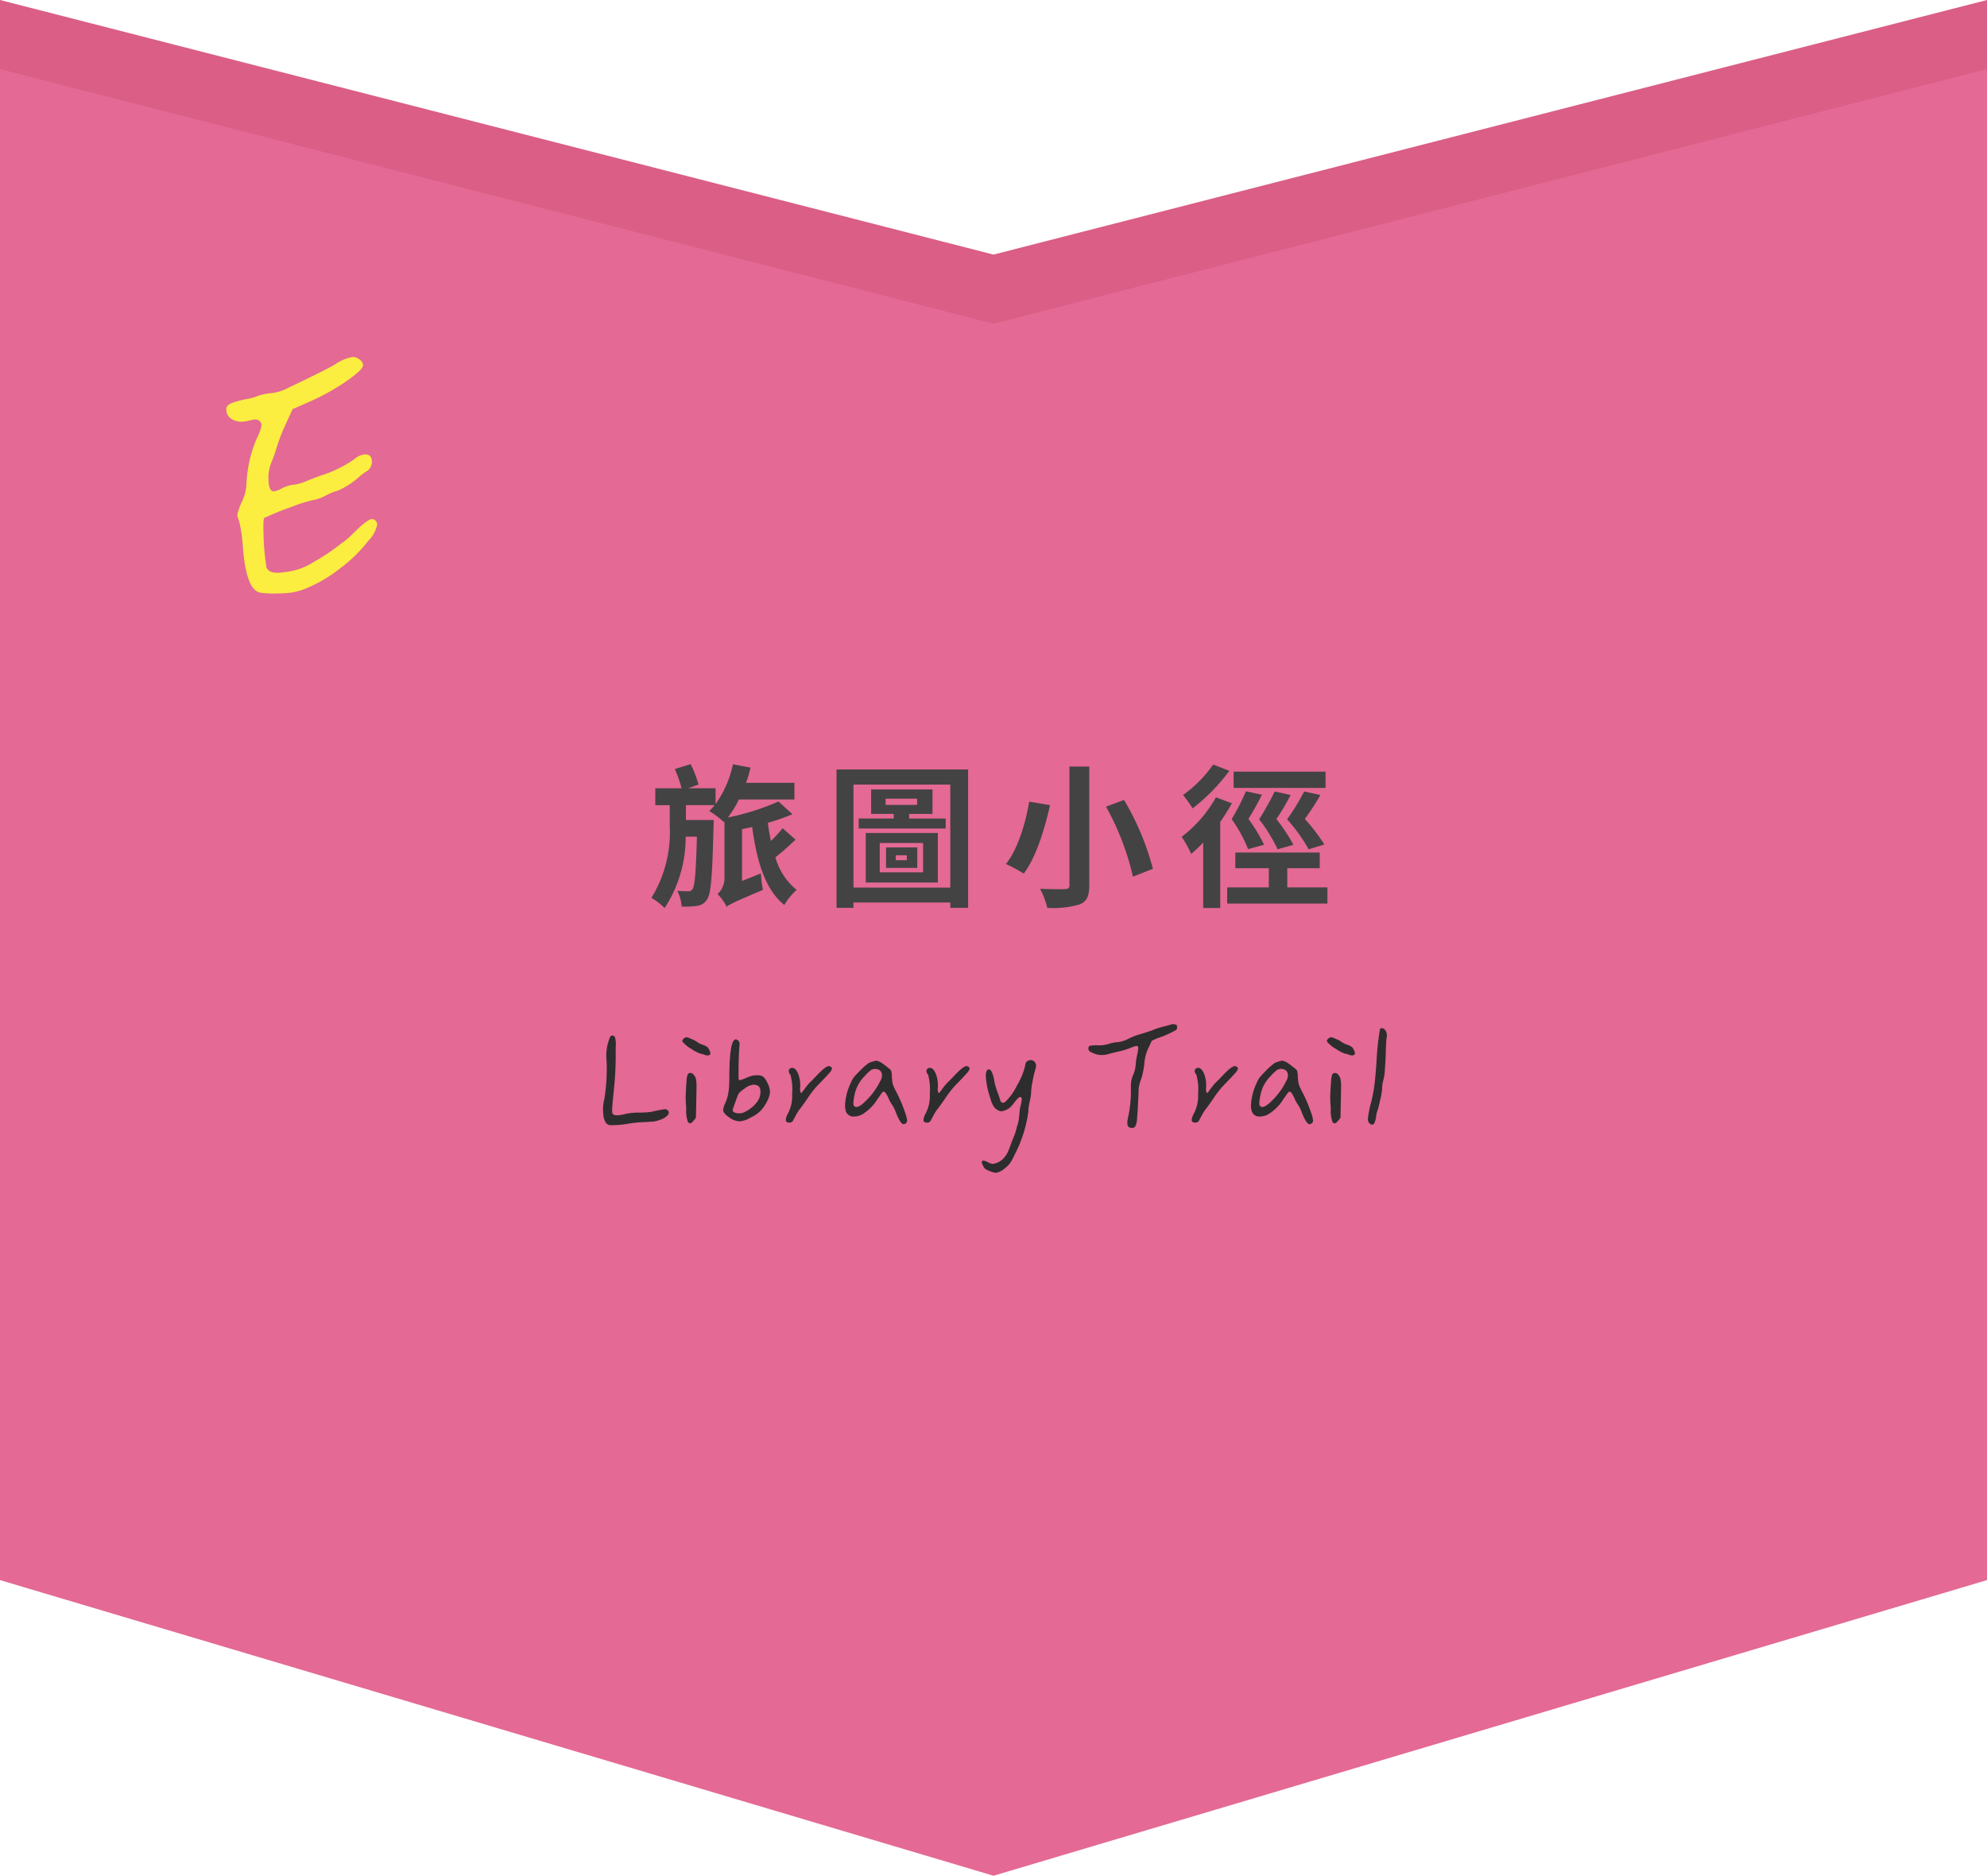 <svg xmlns="http://www.w3.org/2000/svg" width="245.578" height="231.792" viewBox="0 0 245.578 231.792">
  <g id="组_483" data-name="组 483" transform="translate(-477.029 -1752.634)">
    <g id="组_156" data-name="组 156" transform="translate(477.029 1752.634)">
      <path id="联合_3" data-name="联合 3" d="M122.789,31.46,245.578,0V186.722L122.789,223.254ZM0,186.722V0L122.789,31.46V223.254Z" fill="#da5e85"/>
      <path id="联合_2" data-name="联合 2" d="M122.789,31.46,245.578,0V186.722L122.789,223.254ZM0,186.722V0L122.789,31.46V223.254Z" transform="translate(0 8.539)" fill="#e46994"/>
    </g>
    <path id="路径_625" data-name="路径 625" d="M7.849-10.02a3.84,3.84,0,0,0,1.169-2,.68.68,0,0,0-.195-.445.557.557,0,0,0-.417-.223q-.5,0-1.948,1.28A17.794,17.794,0,0,1,4.843-10.02q-.445.278-.891.612A27.124,27.124,0,0,1,.946-7.6,7.657,7.657,0,0,1-2.06-6.568,10.634,10.634,0,0,1-3.4-6.457q-1.058,0-1.336-.5a.648.648,0,0,1-.111-.167,29.335,29.335,0,0,1-.223-4.453,11.734,11.734,0,0,1,.056-1.336q.056-.445.223-.445h.056A30,30,0,0,1-1.586-14.5a16.931,16.931,0,0,1,2.922-.807,5.183,5.183,0,0,0,1.475-.5,7.658,7.658,0,0,1,1.531-.557,9.359,9.359,0,0,0,2.728-1.67q.557-.39.724-.5a1.393,1.393,0,0,0,.835-1.28q0-.891-.835-.891a2.257,2.257,0,0,0-1.336.557,15.117,15.117,0,0,1-4.286,1.893q-1.336.445-2.06.724a6.271,6.271,0,0,1-1.336.278,3.91,3.91,0,0,0-1.392.39,3,3,0,0,1-1,.334q-.612,0-.612-1.447a5.043,5.043,0,0,1,.445-2.171,17.141,17.141,0,0,0,.724-1.837A21.086,21.086,0,0,1-2-24.492l.473-.946.584-1.169q2.282-.891,3.34-1.364T4.787-29.2a18.467,18.467,0,0,0,2.394-1.586q.779-.612.779-1a.976.976,0,0,0-.39-.64,1.272,1.272,0,0,0-.891-.362,5.4,5.4,0,0,0-2.171.835q-1.225.668-6.346,2.895a5.741,5.741,0,0,1-1.753.39,7.108,7.108,0,0,0-1.586.278,5.721,5.721,0,0,1-1.392.334,11.429,11.429,0,0,0-1.809.417q-.751.25-.751.751v.111a1.3,1.3,0,0,0,.557,1.085,2.254,2.254,0,0,0,1.392.417,3.984,3.984,0,0,0,.835-.111,3.81,3.81,0,0,1,.724-.111.755.755,0,0,1,.557.223.665.665,0,0,1,.223.473,4.1,4.1,0,0,1-.39,1.141,15.685,15.685,0,0,0-1.726,6.012,5.6,5.6,0,0,1-.64,2.254,6.758,6.758,0,0,0-.64,1.642,1.822,1.822,0,0,0,.111.445,8.807,8.807,0,0,1,.25,1.2,19.644,19.644,0,0,1,.195,2.254Q-7.515-5.511-6.346-4.4a1.669,1.669,0,0,0,.751.362,16.094,16.094,0,0,0,1.92.139h1A7.742,7.742,0,0,0-.056-4.4,17.48,17.48,0,0,0,4.286-6.763,17.744,17.744,0,0,0,7.849-10.02Z" transform="matrix(0.999, -0.035, 0.035, 0.999, 515.063, 1829.741)" fill="#fcee41"/>
    <path id="路径_626" data-name="路径 626" d="M89.312,13.792a14.96,14.96,0,0,1-1.444,1.577c-.152-.722-.285-1.482-.38-2.242a26.965,26.965,0,0,0,3.04-1.064L88.8,10.486a29.256,29.256,0,0,1-6.251,1.976,12.6,12.6,0,0,0,1.368-2.223h6.859V8.187H84.79a12.593,12.593,0,0,0,.551-1.881l-2.166-.418a13.024,13.024,0,0,1-2.147,4.921V8.852H77.646L78.919,8.4a13.653,13.653,0,0,0-.969-2.527l-1.957.608a15.435,15.435,0,0,1,.836,2.375H73.58v2.09h1.786v2.584A15.467,15.467,0,0,1,73.1,22.4a7.76,7.76,0,0,1,1.634,1.254,15.991,15.991,0,0,0,2.6-8.816h1.387c-.114,4.446-.266,6.061-.532,6.46a.54.54,0,0,1-.532.285,13.005,13.005,0,0,1-1.349-.057,5.363,5.363,0,0,1,.532,1.938,9.326,9.326,0,0,0,1.881-.076,1.631,1.631,0,0,0,1.254-.8c.494-.665.646-2.888.8-8.911.019-.266.019-.893.019-.893H77.361V10.942h3.553a8.093,8.093,0,0,1-.665.722,11.853,11.853,0,0,1,1.805,1.368l.076-.076v6.992a2.645,2.645,0,0,1-.855,1.976A6.247,6.247,0,0,1,82.4,23.5c.4-.323,1.026-.627,4.484-2.09a12.4,12.4,0,0,1-.247-2.033l-2.337.931v-6.4c.418-.095.855-.171,1.254-.266.57,4.237,1.6,7.733,3.971,9.633a8.049,8.049,0,0,1,1.52-1.862,7.962,7.962,0,0,1-2.622-4.028A29.266,29.266,0,0,0,90.908,15.2ZM103.3,17.136h1.368v.608H103.3Zm-1.2,1.558h3.857V16.167H102.1Zm-.779-3.078h5.358v3.629H101.32ZM99.591,20.5H108.5V14.381H99.591Zm2.451-10.355h3.895v.76h-3.895Zm2.907,2.451v-.57h2.888V9h-7.581v3.021h2.793v.57H98.717V13.83h10.754V12.595Zm-6.878,8.531V8.4h11.97v12.73ZM95.981,6.534v17.1h2.09v-.665h11.97v.665h2.2V6.534Zm28.785-.361V20.822c0,.361-.152.494-.57.494-.418.019-1.824.019-3.059-.038a10.167,10.167,0,0,1,.893,2.356,11.619,11.619,0,0,0,4.028-.437c.836-.361,1.159-.988,1.159-2.375V6.173Zm4.522,4.959a32.667,32.667,0,0,1,3.325,8.645l2.47-.969a33.229,33.229,0,0,0-3.572-8.512Zm-9.5-.627c-.4,2.47-1.349,5.8-2.869,7.714a19.031,19.031,0,0,1,2.2,1.178c1.577-2.09,2.6-5.624,3.249-8.455ZM156.42,6.8H145.058V8.814H156.42Zm-3.971,9.044a20.3,20.3,0,0,0-2.109-3.173,32.591,32.591,0,0,0,1.767-2.983l-1.976-.437a35.483,35.483,0,0,1-1.919,3.439,19.615,19.615,0,0,1,2.28,3.705Zm-5.871-6.612a28.411,28.411,0,0,1-1.767,3.439,17.13,17.13,0,0,1,2.033,3.7l1.976-.532a19.907,19.907,0,0,0-1.938-3.192,33.247,33.247,0,0,0,1.672-3Zm9.69,6.574a21.54,21.54,0,0,0-2.413-3.154,28.708,28.708,0,0,0,1.919-2.964l-1.995-.437a28.661,28.661,0,0,1-2.109,3.439,21.027,21.027,0,0,1,2.66,3.705Zm-13.737-9.88a15.875,15.875,0,0,1-3.724,3.762,17.291,17.291,0,0,1,1.178,1.653A23.359,23.359,0,0,0,144.526,6.7Zm.342,4.047a15.949,15.949,0,0,1-4.237,4.883,13.723,13.723,0,0,1,1.178,2.109,16.821,16.821,0,0,0,1.482-1.406v8.094H143.4V13.013a25.461,25.461,0,0,0,1.444-2.3Zm8.816,11.134V18.732H155.7V16.794H145.267v1.938h4.142v2.375H144.26V23.1h12.388V21.107Z" transform="translate(484.439 1841.188)" fill="#434343"/>
    <path id="路径_627" data-name="路径 627" d="M27.155,16.826a2.336,2.336,0,0,0,.806-.427.69.69,0,0,0,.293-.476.375.375,0,0,0-.159-.281.482.482,0,0,0-.305-.134,17.5,17.5,0,0,0-1.733.342,12.027,12.027,0,0,1-1.477.085,7.522,7.522,0,0,0-1.672.159,4.009,4.009,0,0,1-1.123.171.64.64,0,0,1-.366-.085A.335.335,0,0,1,21.271,16a1.79,1.79,0,0,1-.024-.366q0-.488.22-2.612a38.8,38.8,0,0,0,.22-3.979v-1.2a3.253,3.253,0,0,0-.122-1.318L21.3,6.4A.467.467,0,0,0,21,6.572a5.885,5.885,0,0,0-.439,2.979,23.076,23.076,0,0,1-.293,4.785,4.374,4.374,0,0,0-.146,1.2q0,1.807.83,1.953h.415a12.211,12.211,0,0,0,1.807-.171,15.707,15.707,0,0,1,1.855-.2q1-.049,1.355-.085A2.794,2.794,0,0,0,27.155,16.826Zm2.759-9.741q0,.1.2.269a3.89,3.89,0,0,0,.977.745,4.593,4.593,0,0,0,1.05.549,1.785,1.785,0,0,1,.464.122,1.125,1.125,0,0,0,.391.1q.391,0,.391-.269a.8.8,0,0,0-.122-.366,1.149,1.149,0,0,0-.244-.4,2.5,2.5,0,0,0-.635-.305,2.347,2.347,0,0,1-.732-.391,2.767,2.767,0,0,0-.391-.208q-.244-.11-.488-.208a2.019,2.019,0,0,0-.269-.1.565.565,0,0,0-.415.171A.467.467,0,0,0,29.914,7.085Zm1.758,5.762A5.175,5.175,0,0,0,31.6,11.76a1.256,1.256,0,0,0-.293-.525.509.509,0,0,0-.391-.2.383.383,0,0,0-.342.2,3.033,3.033,0,0,0-.134.842q-.061.72-.085,1.306t-.024.708q0,.22.073,1.44a3.814,3.814,0,0,0,.22,1.587.4.4,0,0,0,.244.146q.2,0,.464-.366.024.024.269-.342Q31.671,13.311,31.671,12.847Zm5.2-2.026q0-.83.024-1.624t.061-1.245q.037-.452.037-.476a.591.591,0,0,0-.122-.391.536.536,0,0,0-.342-.2.333.333,0,0,0-.244.146q-.537.586-.562,4.565a12.95,12.95,0,0,1-.1,1.819A5.319,5.319,0,0,1,35.26,14.7a2.819,2.819,0,0,0-.293.9.647.647,0,0,0,.1.317,2.09,2.09,0,0,0,.562.549,2.636,2.636,0,0,0,.757.427,2.284,2.284,0,0,0,.659.122,3.14,3.14,0,0,0,1.343-.488,4.045,4.045,0,0,0,1.233-.842,4.843,4.843,0,0,0,.818-1.233,2.666,2.666,0,0,0,.317-1.1,2.548,2.548,0,0,0-.342-1.123,2.017,2.017,0,0,0-.5-.732,1.169,1.169,0,0,0-.7-.171h-.342a3.4,3.4,0,0,0-1.013.305,4.107,4.107,0,0,1-.891.305q-.073-.024-.1-.269Zm-.732,4.785q0-.073.61-1.733a1.471,1.471,0,0,1,.244-.415,3.118,3.118,0,0,1,.586-.464A2.174,2.174,0,0,1,38.7,12.48a1.443,1.443,0,0,1,.488.1q.391.146.391.854a2.115,2.115,0,0,1-.464,1.245A4.151,4.151,0,0,1,37.7,15.825a1.464,1.464,0,0,1-.781.2,1.272,1.272,0,0,1-.549-.11A.338.338,0,0,1,36.139,15.605Zm8.472-2.075-.037-.049a.585.585,0,0,1-.073-.159.729.729,0,0,1-.037-.232q0-.049.012-.2t.012-.317a3.693,3.693,0,0,0-.293-1.514q-.293-.659-.708-.659a.4.4,0,0,0-.293.122.373.373,0,0,0-.122.269.607.607,0,0,0,.2.439,6.812,6.812,0,0,1,.22,2.393A4.632,4.632,0,0,1,43,16a2.094,2.094,0,0,0-.293.83q0,.342.439.342A.517.517,0,0,0,43.561,17q.049-.1.391-.72a4.469,4.469,0,0,1,.464-.745q.122-.122.952-1.318a13.54,13.54,0,0,1,1.172-1.538q1.172-1.2,1.526-1.611a1.243,1.243,0,0,0,.354-.586q0-.1-.146-.2a.475.475,0,0,0-.244-.1,1,1,0,0,0-.366.146,4.054,4.054,0,0,0-.61.5q-.342.33-.745.757t-.6.6a6.547,6.547,0,0,0-.61.732q-.342.464-.464.61Zm12.646,3.833a.524.524,0,0,0,.134-.024.493.493,0,0,0,.2-.134.412.412,0,0,0,.11-.305,3.733,3.733,0,0,0-.244-.952,17.432,17.432,0,0,0-1.05-2.49,7.8,7.8,0,0,1-.464-1,4.827,4.827,0,0,1-.122-.879,3.819,3.819,0,0,0-.073-.757.692.692,0,0,0-.22-.293q-.024-.024-.2-.159l-.281-.22q-.11-.085-.293-.22a2.926,2.926,0,0,0-.317-.208,2.977,2.977,0,0,0-.281-.134.664.664,0,0,0-.244-.061h-.049a3.429,3.429,0,0,0-.928.293,8.618,8.618,0,0,0-1.05.928q-.513.513-.732.781a2.7,2.7,0,0,0-.391.684A7.21,7.21,0,0,0,50.031,15a3.036,3.036,0,0,0,.073.684.975.975,0,0,0,1.074.732,2.146,2.146,0,0,0,1.025-.293,5.743,5.743,0,0,0,1.9-1.953q.1-.122.269-.366.293-.464.439-.464.22,0,.586.806a4.074,4.074,0,0,0,.4.745,4.612,4.612,0,0,1,.4.72Q56.842,17.363,57.257,17.363Zm-5.811-2.124q-.391,0-.391-.464a6.587,6.587,0,0,1,.122-.9,4.51,4.51,0,0,1,1.294-2.466,4.93,4.93,0,0,1,.769-.732,1.054,1.054,0,0,1,.574-.146q.781.1.781.806a1.521,1.521,0,0,1-.244.757,8.475,8.475,0,0,1-1.562,2.2Q51.886,15.239,51.447,15.239ZM61.627,13.53l-.037-.049a.585.585,0,0,1-.073-.159.729.729,0,0,1-.037-.232q0-.049.012-.2t.012-.317a3.693,3.693,0,0,0-.293-1.514q-.293-.659-.708-.659a.4.4,0,0,0-.293.122.373.373,0,0,0-.122.269.607.607,0,0,0,.2.439,6.812,6.812,0,0,1,.22,2.393A4.632,4.632,0,0,1,60.016,16a2.094,2.094,0,0,0-.293.83q0,.342.439.342A.517.517,0,0,0,60.578,17q.049-.1.391-.72a4.469,4.469,0,0,1,.464-.745q.122-.122.952-1.318a13.54,13.54,0,0,1,1.172-1.538q1.172-1.2,1.526-1.611a1.243,1.243,0,0,0,.354-.586q0-.1-.146-.2a.475.475,0,0,0-.244-.1,1,1,0,0,0-.366.146,4.054,4.054,0,0,0-.61.5q-.342.33-.745.757t-.6.6a6.547,6.547,0,0,0-.61.732q-.342.464-.464.61ZM72.687,15.7a5.853,5.853,0,0,1,.171-1.135,5.849,5.849,0,0,0,.171-1.111,7.922,7.922,0,0,1,.159-1.282q.159-.867.33-1.477a1.944,1.944,0,0,0,.122-.562.662.662,0,0,0-.2-.488.585.585,0,0,0-.464-.2.714.714,0,0,0-.439.146.422.422,0,0,0-.2.342,8.458,8.458,0,0,1-1.05,2.637,7.1,7.1,0,0,1-1.489,2.075.471.471,0,0,1-.244.073q-.293,0-.391-.464-.049-.2-.244-.732a7.576,7.576,0,0,1-.488-1.782q-.269-1.147-.61-1.147-.391,0-.391.854a9.794,9.794,0,0,0,.537,2.637,3.952,3.952,0,0,0,.439,1.1,1.435,1.435,0,0,0,.586.488.924.924,0,0,0,.342.1,1.047,1.047,0,0,0,.269-.049,2.045,2.045,0,0,0,.72-.342,3.548,3.548,0,0,0,.623-.684q.513-.684.72-.684t.208.244a4.053,4.053,0,0,1-.122.732,6.161,6.161,0,0,0-.183,1.184,5.653,5.653,0,0,1-.183,1.16q-.1.293-.2.708-.122.415-.171.562t-.183.452q-.134.305-.33.867-.22.586-.354.891a2.971,2.971,0,0,1-.452.684,2.143,2.143,0,0,1-.732.574,2.024,2.024,0,0,1-.684.2,1.5,1.5,0,0,1-.586-.2,1.507,1.507,0,0,0-.562-.2q-.2,0-.2.146a.968.968,0,0,0,.122.415,1.622,1.622,0,0,0,.281.439A3.012,3.012,0,0,0,68,23.2a2.056,2.056,0,0,0,.684.171,1.878,1.878,0,0,0,.952-.439,4.09,4.09,0,0,0,.757-.708,5.41,5.41,0,0,0,.562-1.025,16.021,16.021,0,0,0,1.733-5.42ZM91,5.107a.841.841,0,0,0-.488-.1.238.238,0,0,0-.171.049l-.11.024q-.11.024-.269.073t-.366.1q-.208.049-.427.11t-.427.122q-.208.061-.366.122t-.256.11q-.415.171-1.477.488a9.251,9.251,0,0,0-1.7.659,3.279,3.279,0,0,1-1.245.366,4.207,4.207,0,0,0-1.062.208,3.793,3.793,0,0,1-1.16.183h-.244a4.111,4.111,0,0,0-.952.061q-.171.061-.171.305a.483.483,0,0,0,.1.33,1.622,1.622,0,0,0,.513.281,2.528,2.528,0,0,0,1.05.22,3.009,3.009,0,0,0,1-.171q.269-.073.879-.22a9.654,9.654,0,0,0,1.953-.61,2.709,2.709,0,0,1,.464-.122q.2,0,.2.269a4.383,4.383,0,0,1-.122.781,9.155,9.155,0,0,0-.2,1.343,3.646,3.646,0,0,1-.317,1.208,3.212,3.212,0,0,0-.269,1.331v.391a14.633,14.633,0,0,1-.342,3.467,3.78,3.78,0,0,0-.1.732q0,.61.562.61a.457.457,0,0,0,.4-.159A2.021,2.021,0,0,0,86.09,17q.049-.391.134-1.855t.085-2.026a4.565,4.565,0,0,1,.317-1.318,9.437,9.437,0,0,0,.4-1.965,5.533,5.533,0,0,1,.6-2.087q.049-.122.159-.354t.183-.354l.659-.293a11.756,11.756,0,0,0,2.319-1.025.415.415,0,0,0,.122-.342A.439.439,0,0,0,91,5.107Zm3.784,8.423-.037-.049a.585.585,0,0,1-.073-.159.729.729,0,0,1-.037-.232q0-.049.012-.2t.012-.317a3.693,3.693,0,0,0-.293-1.514q-.293-.659-.708-.659a.4.4,0,0,0-.293.122.373.373,0,0,0-.122.269.607.607,0,0,0,.2.439,6.812,6.812,0,0,1,.22,2.393A4.632,4.632,0,0,1,93.17,16a2.094,2.094,0,0,0-.293.83q0,.342.439.342A.517.517,0,0,0,93.732,17q.049-.1.391-.72a4.469,4.469,0,0,1,.464-.745q.122-.122.952-1.318a13.539,13.539,0,0,1,1.172-1.538q1.172-1.2,1.526-1.611a1.243,1.243,0,0,0,.354-.586q0-.1-.146-.2a.475.475,0,0,0-.244-.1,1,1,0,0,0-.366.146,4.054,4.054,0,0,0-.61.5q-.342.33-.745.757t-.6.6a6.547,6.547,0,0,0-.61.732q-.342.464-.464.61Zm12.646,3.833a.524.524,0,0,0,.134-.024.493.493,0,0,0,.2-.134.412.412,0,0,0,.11-.305,3.733,3.733,0,0,0-.244-.952,17.432,17.432,0,0,0-1.05-2.49,7.8,7.8,0,0,1-.464-1,4.827,4.827,0,0,1-.122-.879,3.818,3.818,0,0,0-.073-.757.692.692,0,0,0-.22-.293q-.024-.024-.2-.159l-.281-.22q-.11-.085-.293-.22a2.926,2.926,0,0,0-.317-.208,2.976,2.976,0,0,0-.281-.134.664.664,0,0,0-.244-.061h-.049a3.429,3.429,0,0,0-.928.293,8.618,8.618,0,0,0-1.05.928q-.513.513-.732.781a2.7,2.7,0,0,0-.391.684A7.21,7.21,0,0,0,100.2,15a3.036,3.036,0,0,0,.073.684.975.975,0,0,0,1.074.732,2.146,2.146,0,0,0,1.025-.293,5.743,5.743,0,0,0,1.9-1.953q.1-.122.269-.366.293-.464.439-.464.22,0,.586.806a4.074,4.074,0,0,0,.4.745,4.612,4.612,0,0,1,.4.72Q107.013,17.363,107.428,17.363Zm-5.811-2.124q-.391,0-.391-.464a6.586,6.586,0,0,1,.122-.9,4.51,4.51,0,0,1,1.294-2.466,4.93,4.93,0,0,1,.769-.732,1.054,1.054,0,0,1,.574-.146q.781.1.781.806a1.521,1.521,0,0,1-.244.757,8.475,8.475,0,0,1-1.562,2.2Q102.057,15.239,101.618,15.239Zm7.959-8.154q0,.1.2.269a3.89,3.89,0,0,0,.977.745,4.593,4.593,0,0,0,1.05.549,1.785,1.785,0,0,1,.464.122,1.125,1.125,0,0,0,.391.1q.391,0,.391-.269a.8.8,0,0,0-.122-.366,1.149,1.149,0,0,0-.244-.4,2.5,2.5,0,0,0-.635-.305,2.347,2.347,0,0,1-.732-.391,2.767,2.767,0,0,0-.391-.208q-.244-.11-.488-.208a2.019,2.019,0,0,0-.269-.1.565.565,0,0,0-.415.171A.467.467,0,0,0,109.577,7.085Zm1.758,5.762a5.175,5.175,0,0,0-.073-1.086,1.256,1.256,0,0,0-.293-.525.509.509,0,0,0-.391-.2.383.383,0,0,0-.342.2,3.033,3.033,0,0,0-.134.842q-.061.72-.085,1.306t-.024.708q0,.22.073,1.44a3.814,3.814,0,0,0,.22,1.587.4.4,0,0,0,.244.146q.2,0,.464-.366.024.024.269-.342Q111.334,13.311,111.334,12.847ZM117,6.4a1.05,1.05,0,0,0-.2-.635.534.534,0,0,0-.415-.269.352.352,0,0,0-.244.122,35.119,35.119,0,0,0-.439,4.272q-.146,1.953-.269,2.844a18.556,18.556,0,0,1-.391,1.965,12.573,12.573,0,0,0-.391,2,.771.771,0,0,0,.146.513.6.6,0,0,0,.366.22q.22,0,.342-.33a3.218,3.218,0,0,0,.171-.72,2.644,2.644,0,0,1,.073-.439,9.119,9.119,0,0,0,.378-1.392,10.02,10.02,0,0,0,.281-1.514,3.923,3.923,0,0,1,.122-1,6.335,6.335,0,0,0,.22-1.392q.073-.952.11-2.161t.085-1.672A2.172,2.172,0,0,0,117,6.4Z" transform="translate(531.439 1874.188)" fill="#2d2d2d"/>
  </g>
</svg>
